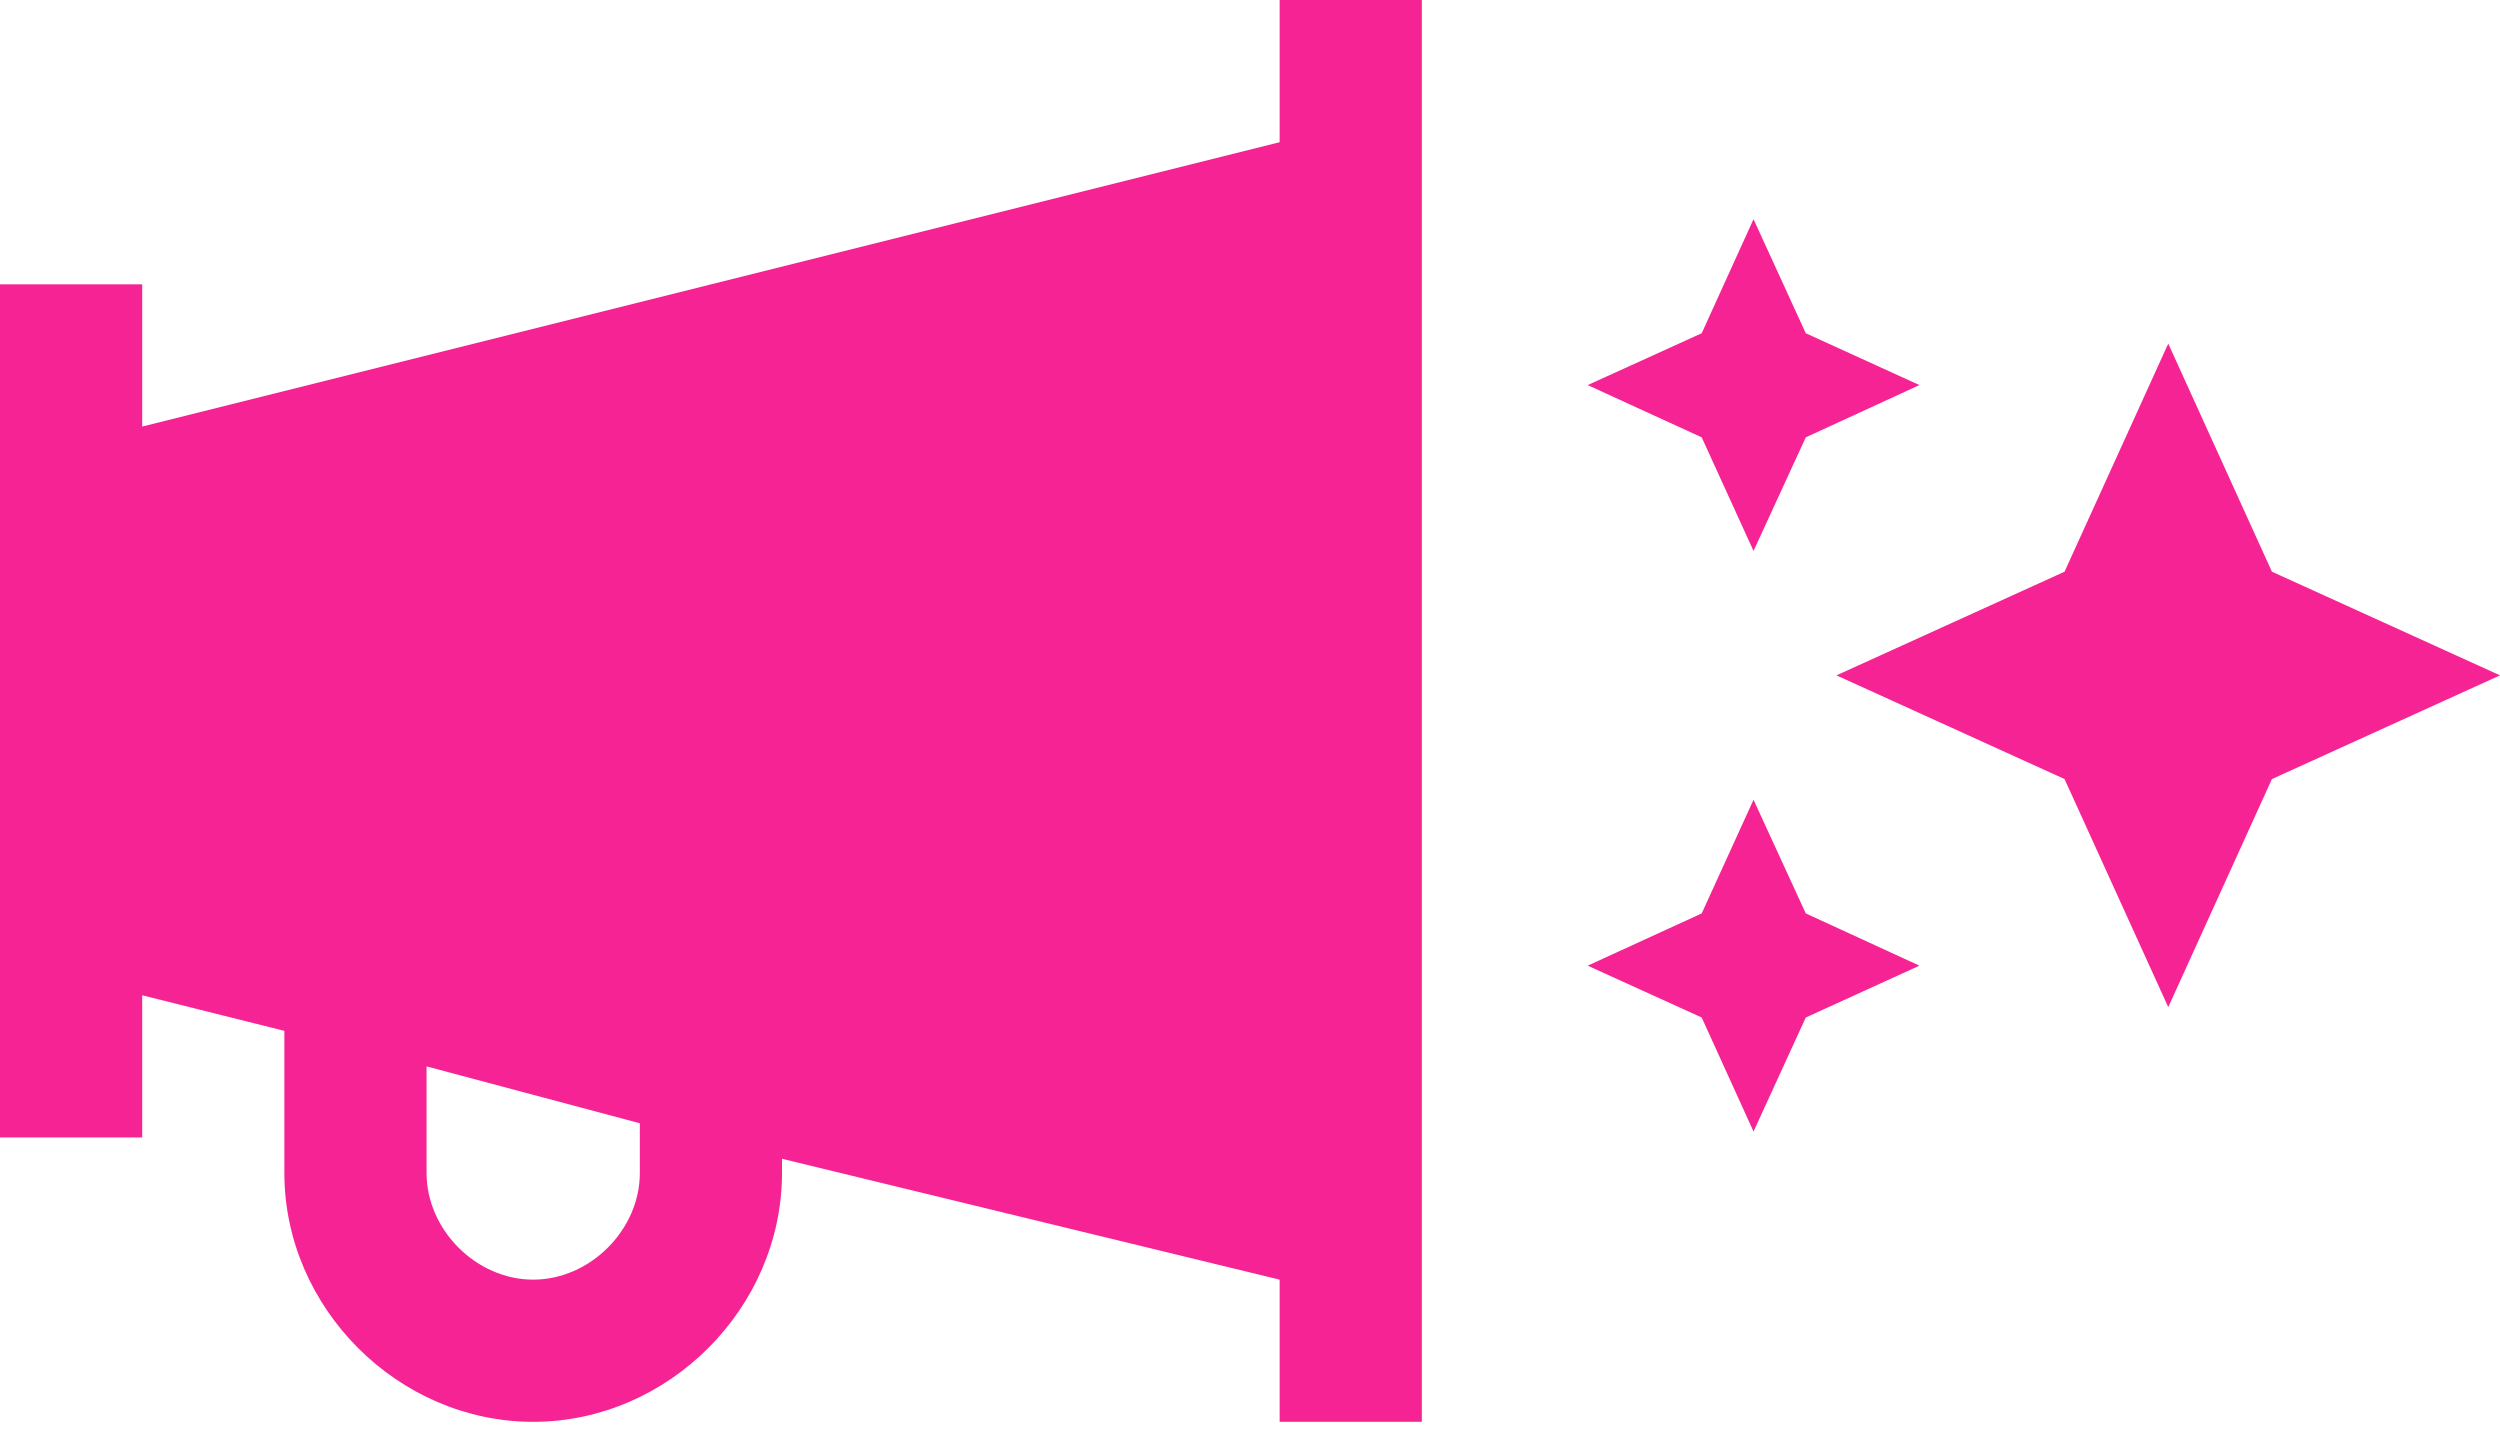 <svg xmlns="http://www.w3.org/2000/svg" width="90" height="52" viewBox="0 0 90 52" fill="none"><path d="M46.067 0V5.119L5.119 15.356V10.237H0V40.949H5.119V35.83L10.237 37.11V42.228C10.237 47.091 14.332 51.186 19.195 51.186C24.057 51.186 28.152 47.091 28.152 42.228V41.716L46.067 46.067V51.186H51.186V0H46.067ZM23.034 42.228C23.034 44.276 21.242 46.067 19.195 46.067C17.147 46.067 15.356 44.276 15.356 42.228V38.389L23.034 40.437V42.228Z" fill="#F62394"></path><path d="M63.127 7.891L65.008 11.997L69.099 13.863L65.008 15.744L63.127 19.834L61.261 15.744L57.156 13.863L61.261 11.997M78.057 12.37L81.789 20.581L90 24.313L81.789 28.046L78.057 36.257L74.324 28.046L66.113 24.313L74.324 20.581M63.127 28.792L65.008 32.883L69.099 34.764L65.008 36.63L63.127 40.735L61.261 36.63L57.156 34.764L61.261 32.883" fill="#F62394"></path></svg>